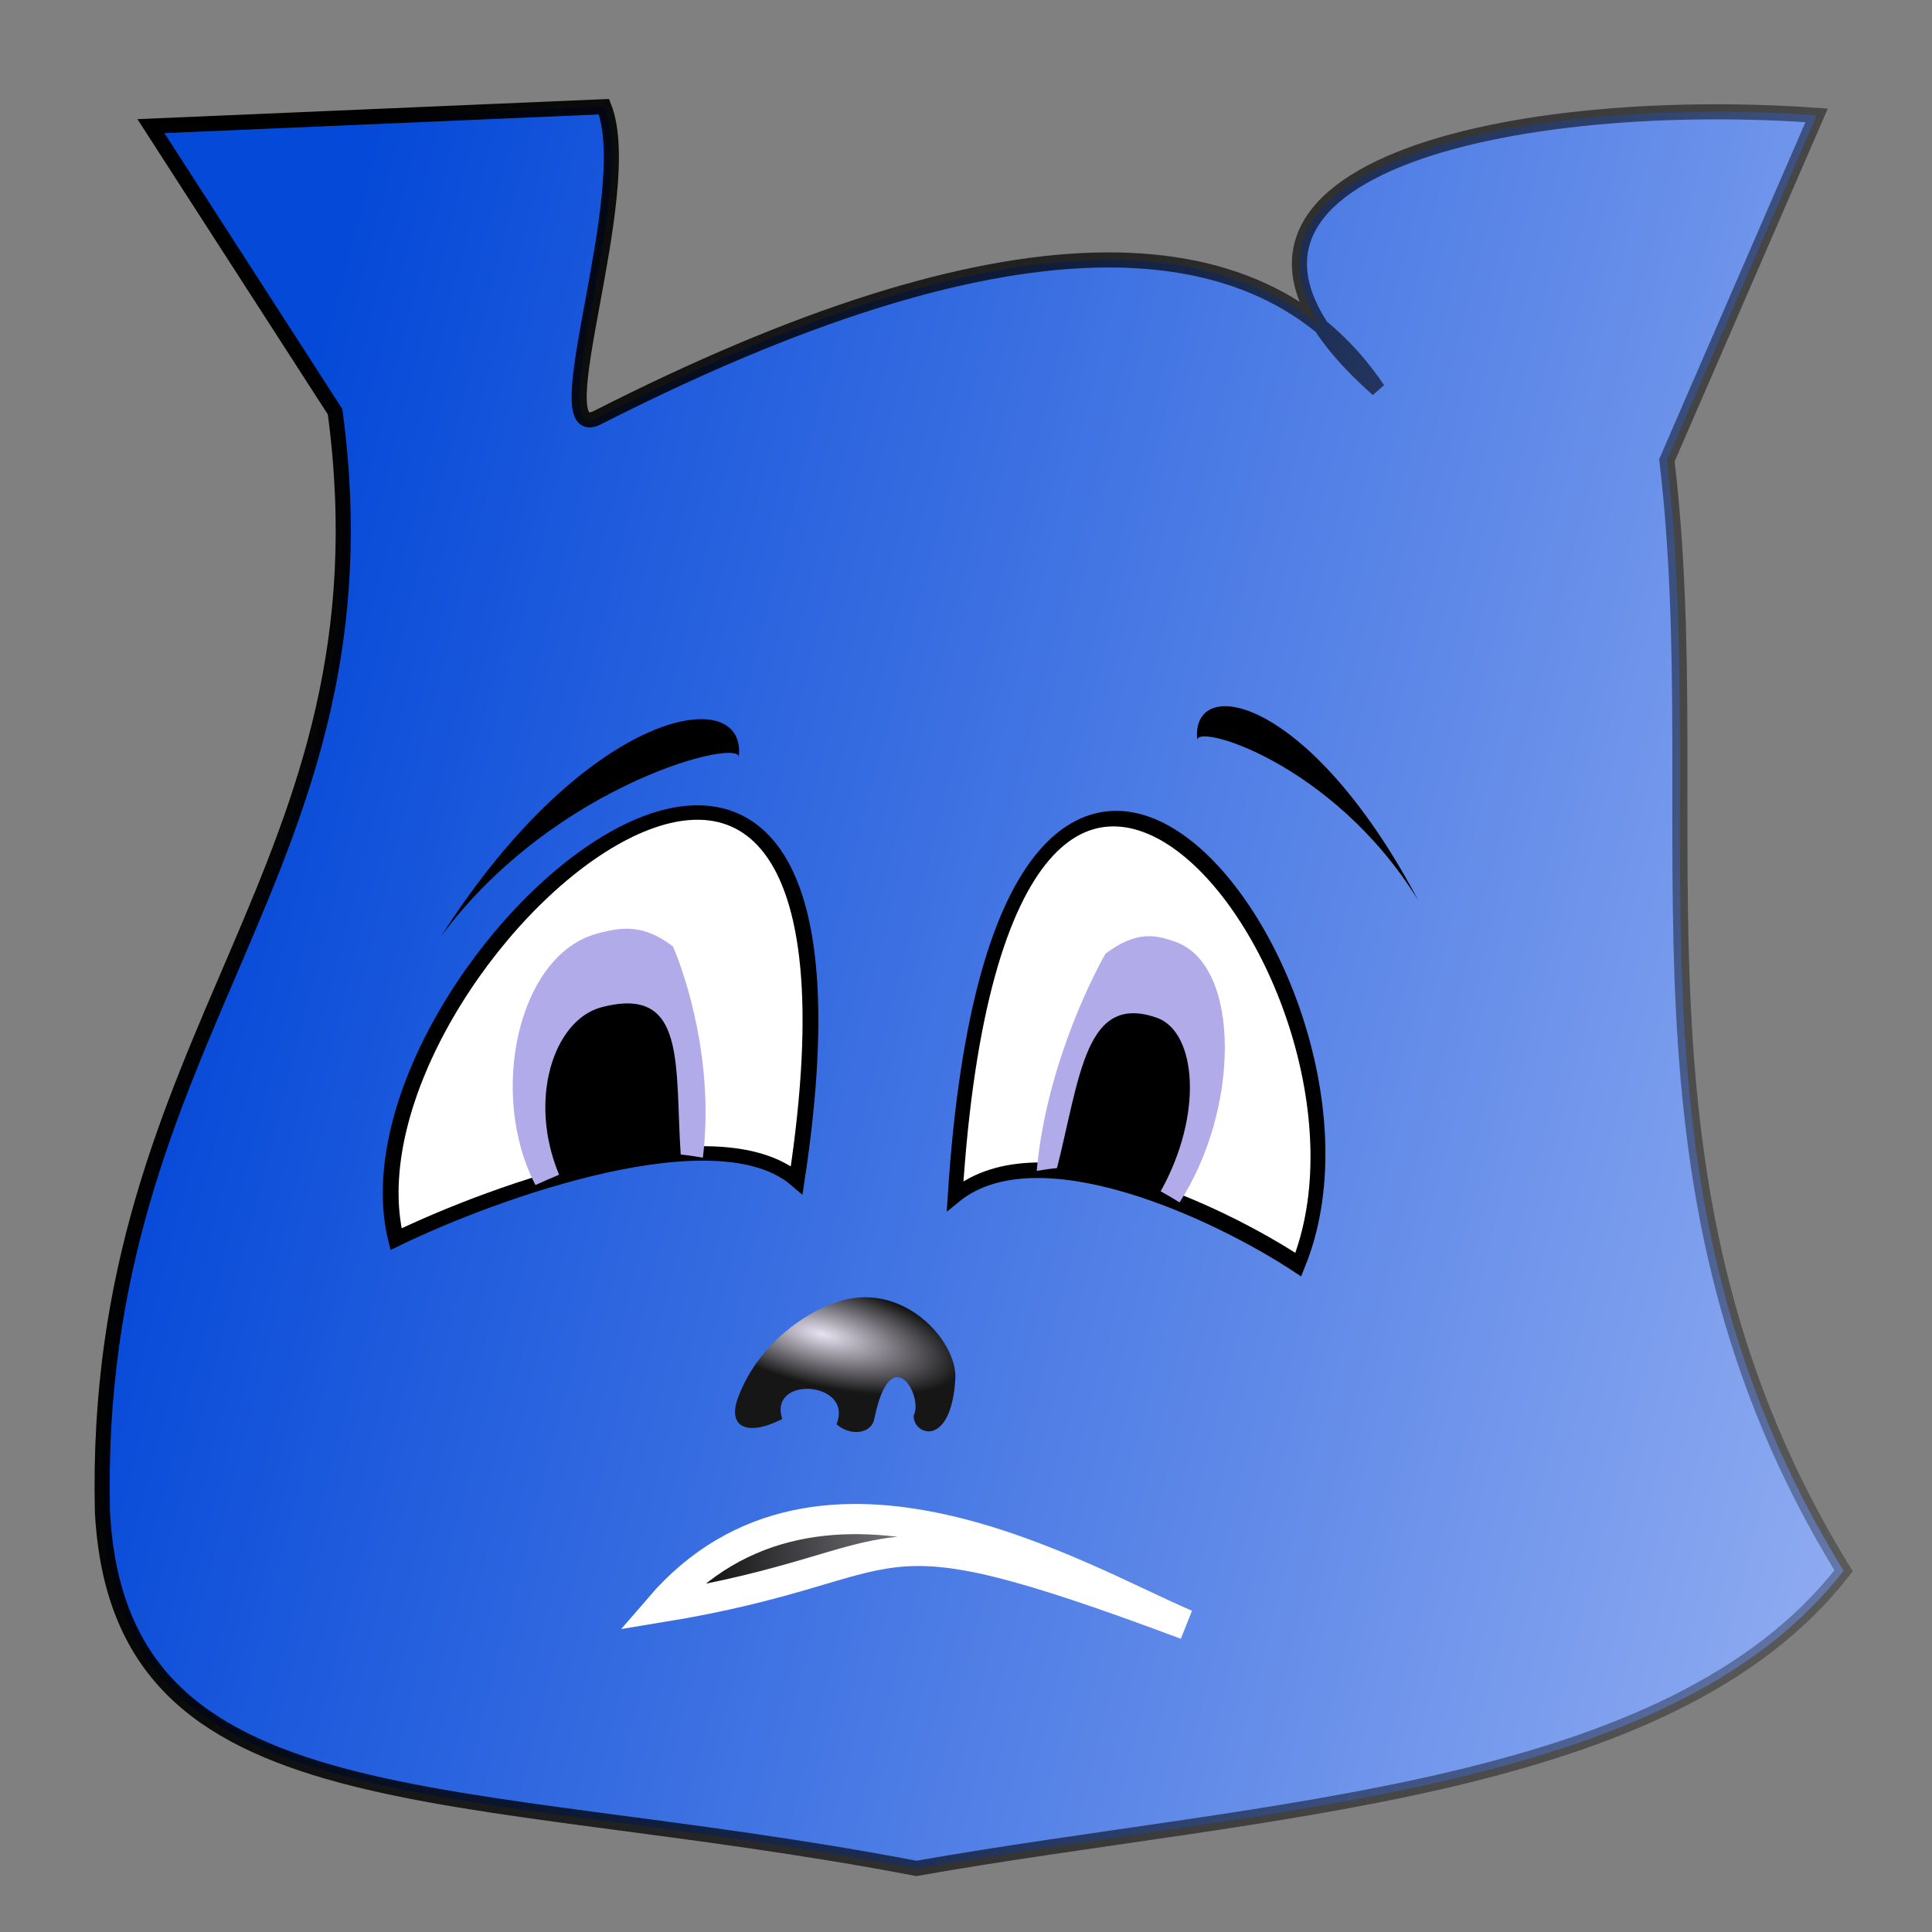 <?xml version="1.0"?>
<svg xmlns="http://www.w3.org/2000/svg" xmlns:xlink="http://www.w3.org/1999/xlink" width="128" height="128" viewBox="0 0 128 128">
  <rect x="0" y="0" width="128" height="128" fill="#808080" stroke="none"/>
  <defs>
    <linearGradient id="f">
      <stop offset="0" stop-color="#a6a6a6"/>
      <stop offset="1" stop-color="#fff"/>
    </linearGradient>
    <linearGradient id="i">
      <stop offset="0" stop-color="#a6a6a6"/>
      <stop offset="1" stop-color="#fff"/>
    </linearGradient>
    <linearGradient id="a">
      <stop offset="0"/>
      <stop offset="1" stop-opacity="0"/>
    </linearGradient>
    <linearGradient id="b">
      <stop offset="0" stop-color="#0549d8"/>
      <stop offset="1" stop-color="#c8d4fb"/>
    </linearGradient>
    <linearGradient xlink:href="#a" id="k" x1="10.214" y1="64.964" x2="173" y2="106.75" gradientUnits="userSpaceOnUse"/>
    <linearGradient xlink:href="#b" id="j" x1="10.214" y1="64.964" x2="173" y2="106.75" gradientUnits="userSpaceOnUse"/>
    <linearGradient id="c">
      <stop offset="0" stop-color="#e7e2f1"/>
      <stop offset="1" stop-color="#161616"/>
    </linearGradient>
    <linearGradient id="d">
      <stop offset="0" stop-color="#db3851"/>
      <stop offset="1" stop-color="#dcbfc3"/>
    </linearGradient>
    <linearGradient y2="1029.463" x2="85.353" y1="1029.463" x1="34.35" gradientTransform="matrix(-.539 0 0 1 93.236 4.385)" gradientUnits="userSpaceOnUse" id="m" xlink:href="#c"/>
    <linearGradient id="e">
      <stop offset="0" stop-color="#e7e2f1"/>
      <stop offset="1" stop-color="#161616"/>
    </linearGradient>
    <linearGradient id="g">
      <stop offset="0" stop-color="#a6a6a6"/>
      <stop offset="1" stop-color="#fff"/>
    </linearGradient>
    <linearGradient id="h">
      <stop offset="0" stop-color="#a6a6a6"/>
      <stop offset="1" stop-color="#fff"/>
    </linearGradient>
    <radialGradient xlink:href="#c" id="l" cx="-46.736" cy="1030.857" fx="-46.736" fy="1030.857" r="7.3" gradientTransform="matrix(1.265 .306 -.11 .455 226.982 558.018)" gradientUnits="userSpaceOnUse"/>
  </defs>
  <path d="M10 8.357L40.014 7.07c2.253 5.665-4.206 22.519-.435 20.6 26.677-13.57 43.819-13.635 51.705-1.871C75.27 11.61 99.51 6.164 120.357 7.643l-9.92 22.855c2.89 24.457-3.862 48.271 11.706 73.573-11.53 14.831-38.257 15.632-61.428 19.716-30.817-5.885-52.832-2.678-53.93-23.644-.74-31.975 19.478-42.43 15.417-72.86z" fill="url(#j)" stroke="url(#k)"/>
  <path d="M53.142 998.944c-4.047-3.79-15.287.606-20.33 3.283-3.344-15.138 25.853-42.96 20.33-3.283z" fill="#fff" stroke="#000" stroke-width=".801" transform="matrix(1.306 0 0 1.194 -16.619 -1114.56)"/>
  <path d="M46.568 76.698c-4.363-.77-7.059-.024-11.092 1.814-3.134-6-1.188-15.222 4.06-16.652 1.659-.453 3.106-.65 5.054.85.842 1.969 2.741 7.673 1.978 13.988z" fill="#b2abe9"/>
  <path d="M45.108 76.651c-2.407-.441-5.694.744-8.063 1.188-2.09-5.011-.356-10.191 2.724-11.084 5.797-1.575 4.917 3.836 5.34 9.896z"/>
  <path d="M55.292 1010.688c4.417-1.656 8.15 2.489 8.002 5.022-.274 4.654-2.826 3.726-2.76 2.425.668-1.226-1.509-5.173-2.614.253-.189.927-1.512 1.18-2.502.335 1.168-2.853-4.544-3.268-3.59-.347-2.38 1.206-3.683.51-2.906-1.494 1.399-3.608 4.55-5.576 6.37-6.195z" fill="url(#l)" transform="translate(0 -924.362)"/>
  <path d="M78.584 1031.998c-6.933-2.932-24.25-13.484-34.88-1.136 17.64-2.881 12.395-7.268 34.88 1.136z" fill="url(#m)" stroke="#fff" stroke-width="2" transform="translate(0 -924.362)"/>
  <path d="M48.932 50.221c.722-5.056-9.992-3.43-19.699 11.796 7.59-10.247 20.188-13.239 19.699-11.796zM79.327 49.092c-.537-4.523 7.42-3.068 14.63 10.552-5.637-9.166-14.993-11.843-14.63-10.552z"/>
  <g>
    <path d="M53.142 998.944c-4.047-3.79-15.287.606-20.33 3.283-3.344-15.138 25.853-42.96 20.33-3.283z" fill="#fff" stroke="#000" stroke-width=".836" transform="matrix(-1.157 -.025 -.239 1.232 363.513 -1150.137)"/>
    <path d="M68.684 77.576c4.02-.71 6.26.111 9.465 2.086 3.98-6.128 4.104-15.68-.258-17.258-1.38-.499-2.623-.731-4.65.78-1.14 2.014-3.967 7.862-4.557 14.392z" fill="#b2abe9"/>
    <path d="M69.987 77.555c2.222-.408 4.897.878 6.906 1.382 2.858-5.129 2.36-10.506-.191-11.487-4.82-1.738-5.125 3.862-6.715 10.105z"/>
  </g>
</svg>
